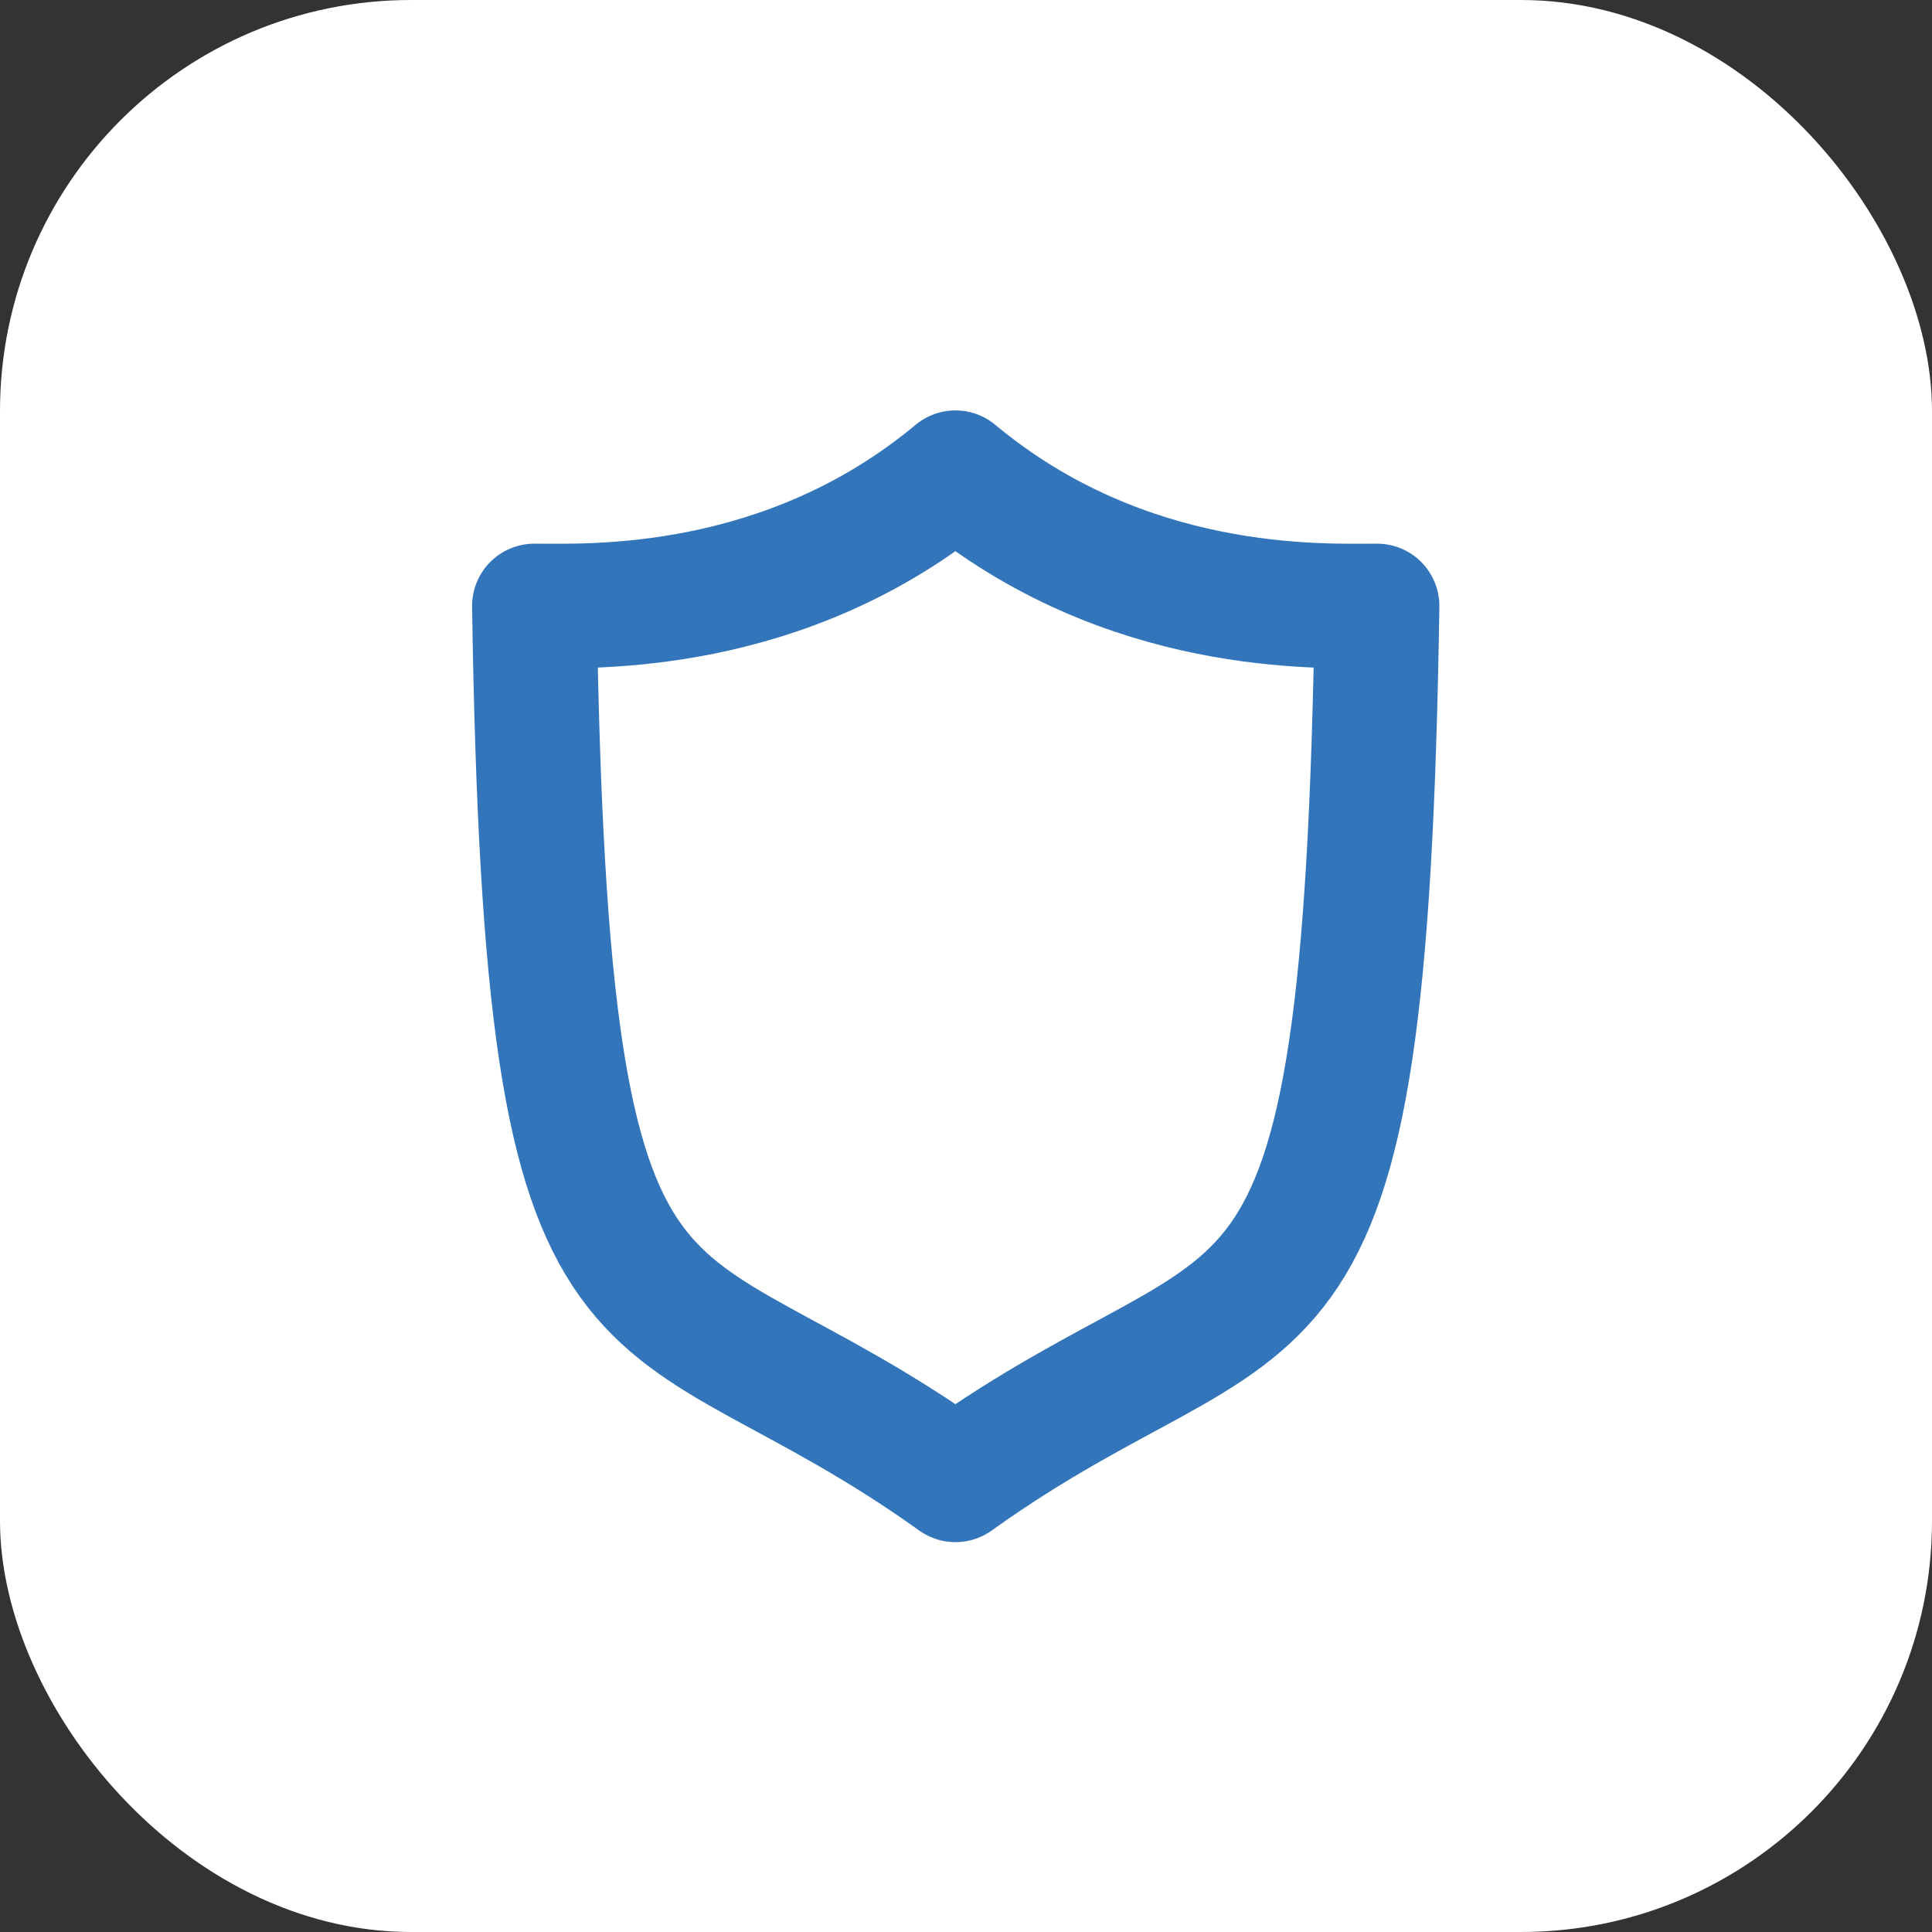 <svg width="94" height="94" viewBox="0 0 94 94" fill="none" xmlns="http://www.w3.org/2000/svg">
<rect x="0" y="0" width="94" height="94" fill="#333333" stroke="none"/>
<rect width="94" height="94" rx="20" fill="white"/>
<path d="M46.486 23C54.776 29.909 64.283 29.483 67 29.483C66.406 68.774 61.878 60.983 46.486 72C31.093 60.983 26.594 68.774 26 29.483C28.688 29.483 38.195 29.909 46.486 23Z" stroke="#3375BB" stroke-width="6.063" stroke-miterlimit="10" stroke-linecap="round" stroke-linejoin="round"/>
</svg>
